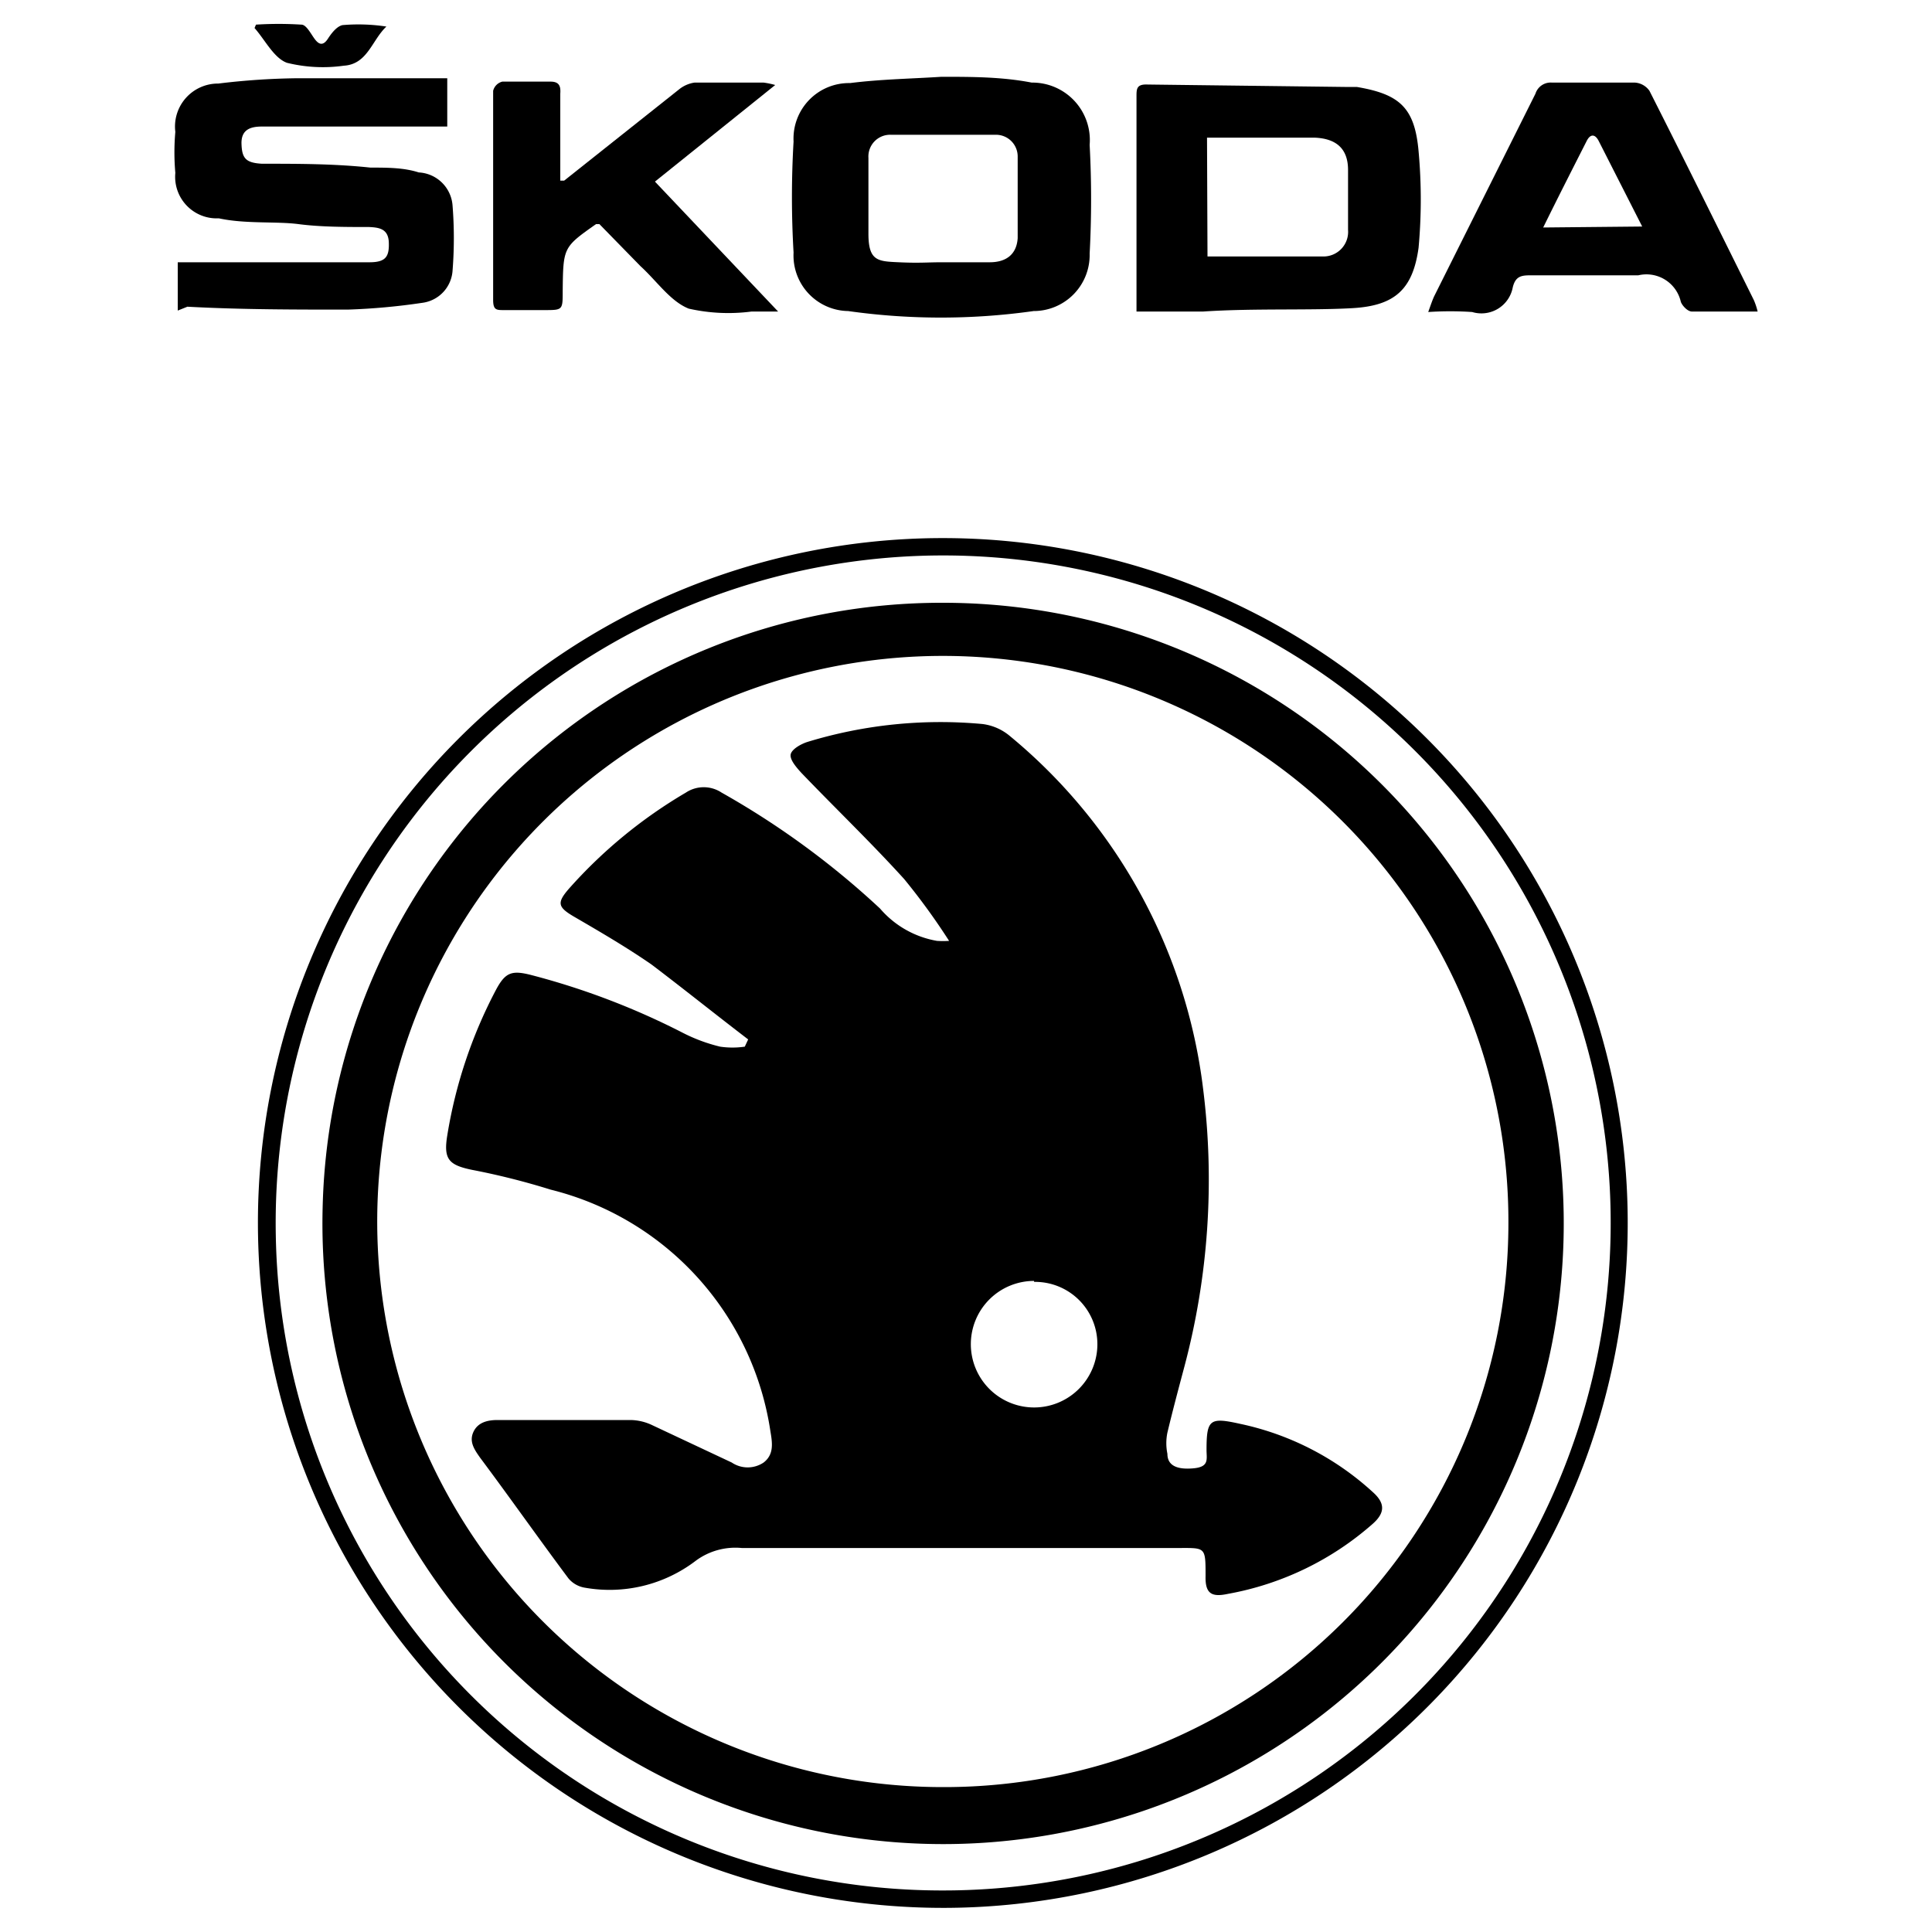 <svg id="Livello_1" data-name="Livello 1" xmlns="http://www.w3.org/2000/svg" viewBox="0 0 40 40"><g id="_3lnO2i" data-name="3lnO2i"><path d="M5.34,25.34A14.18,14.18,0,1,1,19.65,39.5,14.19,14.19,0,0,1,5.34,25.34Zm14.17,13.8A13.82,13.82,0,1,0,5.71,25.57,13.8,13.8,0,0,0,19.51,39.14Z"/><path d="M19.49,1.59c.63,0,1.25,0,1.87.12A1.19,1.19,0,0,1,22.56,3a21.11,21.11,0,0,1,0,2.25A1.16,1.16,0,0,1,21.4,6.44a13.72,13.72,0,0,1-3.84,0,1.15,1.15,0,0,1-1.13-1.21,19.6,19.6,0,0,1,0-2.3A1.15,1.15,0,0,1,17.6,1.72C18.23,1.64,18.87,1.63,19.49,1.59Zm0,3.84h0c.32,0,.64,0,1,0s.56-.18.58-.5q0-.84,0-1.68a.45.45,0,0,0-.45-.46c-.73,0-1.45,0-2.18,0a.45.45,0,0,0-.46.48c0,.52,0,1,0,1.57s.2.57.63.59S19.19,5.43,19.5,5.43Z"/><path d="M3.68,6.43v-1h.85c1,0,2.08,0,3.12,0,.34,0,.41-.12.4-.41s-.21-.31-.41-.32c-.48,0-1,0-1.46-.06s-1.1,0-1.65-.12a.86.86,0,0,1-.9-.94,4.83,4.83,0,0,1,0-.85.89.89,0,0,1,.89-1,14.71,14.71,0,0,1,1.63-.11c1,0,2.06,0,3.11,0v1H7.79c-.79,0-1.58,0-2.37,0-.23,0-.43.06-.42.36s.09.39.42.41c.75,0,1.5,0,2.25.08.35,0,.69,0,1,.1a.74.74,0,0,1,.7.69,8.55,8.55,0,0,1,0,1.34.72.72,0,0,1-.63.67,13.35,13.35,0,0,1-1.54.14c-1.1,0-2.21,0-3.32-.06Z"/><path d="M23.53,6.45c0-.11,0-.17,0-.24V2c0-.16,0-.26.23-.25l4.08.05.25,0c.89.15,1.2.43,1.28,1.33a11,11,0,0,1,0,2C29.25,6,28.87,6.33,28,6.38s-2.06,0-3.09.07ZM25,5.31c.82,0,1.6,0,2.39,0a.51.51,0,0,0,.52-.55c0-.41,0-.83,0-1.24s-.21-.65-.69-.67c-.69,0-1.39,0-2.08,0l-.15,0Z"/><path d="M36.39,6.45c-.49,0-.93,0-1.36,0-.09,0-.2-.12-.23-.2a.73.73,0,0,0-.88-.55c-.73,0-1.46,0-2.2,0-.2,0-.34,0-.4.25a.66.66,0,0,1-.84.51,6.8,6.8,0,0,0-.91,0c.05-.14.08-.23.12-.32l2.1-4.2a.33.33,0,0,1,.34-.23c.57,0,1.14,0,1.72,0a.4.4,0,0,1,.3.17c.73,1.44,1.44,2.88,2.16,4.33A1.39,1.39,0,0,1,36.39,6.45ZM34,4.69l-.9-1.77c-.07-.14-.17-.16-.25,0-.3.59-.6,1.18-.9,1.79Z"/><path d="M11.68,3.74l2.38-1.89a.66.66,0,0,1,.32-.14c.48,0,.95,0,1.43,0a1.67,1.67,0,0,1,.24.05l-2.49,2,2.55,2.69-.15,0h-.4a3.71,3.71,0,0,1-1.3-.06c-.38-.15-.66-.57-1-.88l-.85-.87-.07,0c-.68.48-.68.48-.69,1.39,0,.39,0,.39-.38.39h-.84c-.15,0-.22,0-.22-.21,0-1.44,0-2.89,0-4.33a.26.26,0,0,1,.19-.19c.34,0,.69,0,1,0,.19,0,.21.11.2.25V3.74Z"/><path d="M5.3.51a7.37,7.37,0,0,1,.94,0c.1,0,.19.18.27.29s.17.17.28,0S7,.54,7.09.52A3.82,3.82,0,0,1,8,.55c-.3.28-.39.78-.88.81A3.1,3.1,0,0,1,5.94,1.3c-.27-.1-.45-.47-.67-.72Z"/><path d="M19.55,12.48A12.85,12.85,0,1,1,6.68,25,12.82,12.82,0,0,1,19.55,12.48ZM31.23,25.33A11.71,11.71,0,1,0,19.55,37,11.68,11.68,0,0,0,31.23,25.33Z"/><path d="M15.49,21.52c-.68-.52-1.34-1.05-2-1.55-.52-.36-1.07-.68-1.62-1-.32-.19-.34-.28-.1-.56a10,10,0,0,1,2.43-2,.67.67,0,0,1,.74,0,17.16,17.16,0,0,1,3.28,2.4,2,2,0,0,0,1.18.67,1.93,1.93,0,0,0,.25,0,13.68,13.68,0,0,0-.93-1.28c-.68-.75-1.42-1.46-2.13-2.2-.1-.11-.24-.27-.22-.38s.22-.22.35-.26a9.43,9.43,0,0,1,3.62-.37,1.09,1.09,0,0,1,.57.25,11.22,11.22,0,0,1,4,7.31,15.07,15.07,0,0,1-.39,5.75c-.12.45-.24.9-.35,1.36a1.09,1.09,0,0,0,0,.44c0,.25.21.33.54.3s.27-.19.27-.38c0-.64.07-.68.7-.54a5.86,5.86,0,0,1,2.74,1.41c.26.23.26.43,0,.66a6.19,6.19,0,0,1-3,1.45c-.33.07-.47,0-.46-.37,0-.62,0-.58-.6-.58H15.36a1.38,1.38,0,0,0-.95.26,2.94,2.94,0,0,1-2.31.56.56.56,0,0,1-.33-.19c-.62-.83-1.21-1.67-1.83-2.5-.12-.17-.23-.33-.14-.53s.29-.25.5-.25h2.76a1.08,1.08,0,0,1,.43.1l1.66.78a.59.59,0,0,0,.66,0c.22-.17.18-.41.14-.65a6.08,6.08,0,0,0-4.55-5,14.94,14.94,0,0,0-1.63-.41c-.48-.1-.59-.22-.51-.71a9.8,9.8,0,0,1,1-3c.2-.38.33-.43.75-.32a15.3,15.3,0,0,1,3.14,1.2,3.47,3.47,0,0,0,.76.28,1.76,1.76,0,0,0,.51,0Zm5.92,5a1.31,1.31,0,1,0,1.31,1.29A1.29,1.29,0,0,0,21.41,26.54Z"/></g></svg>